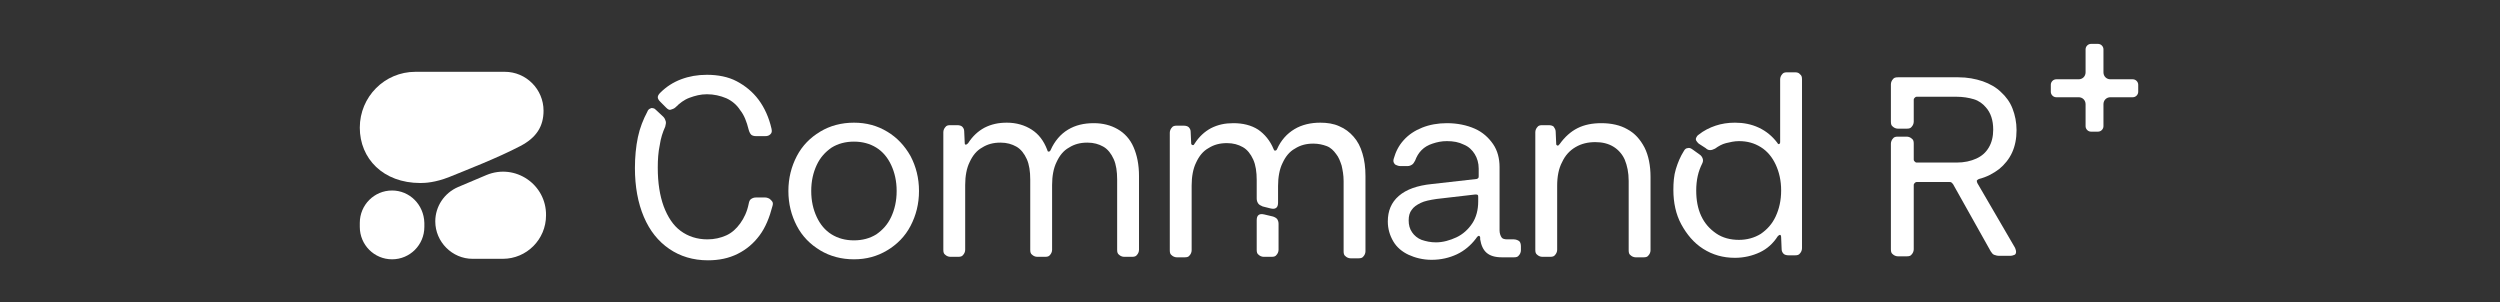 <svg width="819" height="99" viewBox="0 0 819 99" fill="none" xmlns="http://www.w3.org/2000/svg">
<rect x="0" y="0" width="819" height="99" fill="#333333" stroke="none"/>
<path d="M137.717 59.955C139.344 59.955 142.598 59.792 147.154 57.995C152.36 55.871 162.935 51.787 170.419 47.866C175.788 45.089 178.066 41.332 178.066 36.267C178.066 29.242 172.372 23.525 165.376 23.525H136.091C126.003 23.525 117.869 31.693 117.869 41.822C117.869 51.95 125.515 59.955 137.717 59.955Z" fill="white"/>
<path d="M159.356 57.341L150.082 61.262C145.527 63.223 142.598 67.633 142.598 72.534C142.598 79.233 148.13 84.787 154.801 84.787H164.725C172.534 84.787 178.879 78.416 178.879 70.574C179.042 60.445 168.792 53.421 159.356 57.341Z" fill="white"/>
<path d="M128.444 62.406C122.587 62.406 117.869 67.143 117.869 73.025V74.332C117.869 80.213 122.587 84.95 128.444 84.95C134.301 84.95 139.019 80.213 139.019 74.332V73.025C138.856 66.98 134.138 62.406 128.444 62.406Z" fill="white"/>
<path d="M251.93 65.02C251.604 64.856 251.116 64.693 250.628 64.693H247.7C247.049 64.693 246.561 64.856 246.073 65.183C245.585 65.51 245.422 66 245.259 66.817C244.771 69.267 243.795 71.391 242.493 73.188C241.192 74.985 239.728 76.292 237.938 77.109C236.148 77.926 234.033 78.416 231.755 78.416C228.339 78.416 225.41 77.436 222.97 75.639C220.529 73.842 218.74 71.064 217.438 67.634C216.137 64.04 215.486 59.955 215.486 54.891C215.486 52.277 215.649 49.827 216.137 47.54C216.462 45.252 217.113 43.292 217.926 41.495C218.089 40.842 218.252 40.188 218.089 39.698C217.926 39.208 217.764 38.718 217.276 38.228L214.998 36.104C214.672 35.777 214.347 35.45 213.859 35.45C213.534 35.287 213.208 35.45 212.883 35.614C212.557 35.777 212.232 36.104 212.069 36.594C210.768 39.044 209.629 41.822 208.978 44.926C208.327 48.03 208.002 51.46 208.002 55.054C208.002 61.099 208.978 66.49 210.93 71.064C212.883 75.639 215.649 79.069 219.228 81.52C222.807 83.97 227.037 85.277 231.918 85.277C235.497 85.277 238.751 84.624 241.68 83.153C244.608 81.683 246.886 79.723 248.838 77.109C250.791 74.495 252.092 71.228 253.069 67.47C253.231 66.98 253.231 66.49 253.069 66.163C252.906 65.837 252.255 65.183 251.93 65.02Z" fill="white"/>
<path d="M248.513 32.673C246.561 30.059 244.12 28.099 241.354 26.629C238.589 25.158 235.172 24.505 231.593 24.505C228.501 24.505 225.736 24.995 223.133 25.975C220.529 26.955 218.252 28.426 216.299 30.386C215.811 30.876 215.486 31.366 215.486 31.856C215.486 32.346 215.811 32.837 216.299 33.327L218.252 35.287C218.74 35.777 219.228 36.104 219.716 35.941C220.204 35.777 220.855 35.614 221.343 35.124C222.644 33.817 224.109 32.673 225.898 32.02C227.688 31.366 229.478 30.876 231.593 30.876C233.87 30.876 235.985 31.366 237.938 32.183C239.727 33 241.354 34.307 242.493 36.104C243.795 37.738 244.608 39.861 245.259 42.475C245.422 43.129 245.747 43.782 246.073 44.109C246.398 44.436 247.049 44.599 247.7 44.599H250.628C251.442 44.599 251.93 44.436 252.418 43.946C252.906 43.455 252.906 42.965 252.743 42.148C251.93 38.554 250.465 35.287 248.513 32.673Z" fill="white"/>
<path d="M290.651 43.129C287.397 41.168 283.818 40.188 279.75 40.188C275.683 40.188 271.941 41.168 268.687 43.129C265.433 45.089 262.83 47.703 261.04 51.133C259.251 54.564 258.275 58.322 258.275 62.569C258.275 66.817 259.251 70.574 261.04 74.005C262.83 77.436 265.433 80.049 268.687 82.01C271.941 83.97 275.683 84.95 279.75 84.95C283.818 84.95 287.397 83.97 290.651 82.01C293.905 80.049 296.508 77.436 298.298 74.005C300.087 70.574 301.064 66.817 301.064 62.569C301.064 58.322 300.087 54.564 298.298 51.133C296.345 47.703 293.905 45.089 290.651 43.129ZM291.953 71.064C290.814 73.515 289.187 75.312 287.072 76.782C284.957 78.089 282.516 78.742 279.75 78.742C276.985 78.742 274.544 78.089 272.429 76.782C270.314 75.475 268.687 73.515 267.548 71.064C266.409 68.614 265.759 65.837 265.759 62.569C265.759 59.302 266.409 56.525 267.548 54.074C268.687 51.624 270.314 49.827 272.429 48.356C274.544 47.049 276.985 46.396 279.75 46.396C282.516 46.396 284.957 47.049 287.072 48.356C289.187 49.663 290.814 51.624 291.953 54.074C293.091 56.525 293.742 59.302 293.742 62.569C293.742 65.837 293.091 68.614 291.953 71.064Z" fill="white"/>
<path d="M366.142 42.312C363.864 41.005 361.261 40.351 358.332 40.351C355.078 40.351 352.313 41.005 349.872 42.475C347.432 43.945 345.479 46.233 344.178 49.173C344.015 49.5 343.852 49.663 343.527 49.663C343.202 49.663 343.202 49.5 343.039 49.01C341.9 46.069 340.273 43.945 337.995 42.475C335.718 41.005 332.952 40.188 329.861 40.188C327.095 40.188 324.817 40.678 322.539 41.822C320.424 42.965 318.635 44.599 317.17 46.886C316.845 47.213 316.682 47.376 316.357 47.376C316.032 47.376 316.032 47.049 316.032 46.559L315.869 42.965C315.869 42.312 315.543 41.822 315.218 41.495C314.893 41.168 314.242 41.005 313.591 41.005H311.313C310.5 41.005 310.012 41.168 309.686 41.658C309.361 41.985 309.036 42.639 309.036 43.292V81.846C309.036 82.663 309.198 83.153 309.686 83.48C310.012 83.807 310.663 84.133 311.313 84.133H313.917C314.73 84.133 315.218 83.97 315.543 83.48C315.869 83.153 316.194 82.5 316.194 81.846V60.609C316.194 57.668 316.682 55.054 317.659 53.094C318.635 50.97 319.936 49.337 321.726 48.356C323.516 47.213 325.468 46.723 327.746 46.723C329.861 46.723 331.488 47.213 332.952 48.03C334.416 48.846 335.555 50.317 336.368 52.114C337.182 53.911 337.507 56.198 337.507 58.812V81.846C337.507 82.663 337.67 83.153 338.158 83.48C338.484 83.807 339.134 84.133 339.785 84.133H342.388C343.202 84.133 343.69 83.97 344.015 83.48C344.341 83.153 344.666 82.5 344.666 81.846V60.609C344.666 57.668 345.154 55.054 346.13 53.094C347.106 50.97 348.408 49.337 350.198 48.356C351.987 47.213 353.94 46.723 356.217 46.723C358.332 46.723 359.959 47.213 361.424 48.03C362.888 48.846 364.027 50.317 364.84 52.114C365.654 53.911 365.979 56.198 365.979 58.812V81.846C365.979 82.663 366.142 83.153 366.63 83.48C366.955 83.807 367.606 84.133 368.257 84.133H370.86C371.673 84.133 372.161 83.97 372.487 83.48C372.812 83.153 373.138 82.5 373.138 81.846V57.668C373.138 53.911 372.487 50.807 371.348 48.193C370.209 45.579 368.419 43.619 366.142 42.312Z" fill="white"/>
<path d="M443.422 44.762C442.121 43.292 440.656 42.148 438.704 41.332C436.914 40.515 434.799 40.188 432.522 40.188C429.43 40.188 426.502 40.842 424.061 42.312C421.621 43.782 419.669 45.906 418.367 48.846C418.204 49.173 418.042 49.337 417.716 49.337C417.391 49.337 417.391 49.173 417.228 48.846C416.089 46.069 414.3 43.945 412.185 42.475C409.907 41.005 407.141 40.351 404.05 40.351C401.284 40.351 399.006 40.842 396.729 41.985C394.614 43.129 392.824 44.762 391.36 47.049C391.197 47.376 391.034 47.539 390.872 47.539C390.709 47.539 390.546 47.539 390.383 47.376C390.221 47.213 390.221 47.049 390.221 46.723L390.058 43.129C390.058 42.475 389.733 41.985 389.407 41.658C389.082 41.332 388.431 41.168 387.78 41.168H385.503C384.689 41.168 384.201 41.332 383.876 41.822C383.55 42.148 383.225 42.802 383.225 43.455V72.534V82.01C383.225 82.827 383.388 83.317 383.876 83.643C384.201 83.97 384.852 84.297 385.503 84.297H388.106C388.919 84.297 389.407 84.133 389.733 83.643C390.058 83.317 390.383 82.663 390.383 82.01V75.638V60.772C390.383 57.832 390.872 55.218 391.848 53.257C392.824 51.133 394.125 49.5 395.915 48.52C397.705 47.376 399.657 46.886 401.935 46.886C404.05 46.886 405.677 47.376 407.141 48.193C408.605 49.01 409.744 50.48 410.558 52.277C411.371 54.074 411.697 56.361 411.697 58.975V65.02C411.697 65.673 411.859 66.163 412.185 66.653C412.51 67.143 412.998 67.307 413.649 67.633L416.252 68.287C417.065 68.45 417.554 68.45 418.042 68.124C418.53 67.797 418.692 67.143 418.692 66.327V60.935C418.692 57.995 419.181 55.381 420.157 53.421C421.133 51.297 422.434 49.663 424.224 48.683C426.014 47.539 427.966 47.049 430.244 47.049C431.871 47.049 433.335 47.376 434.637 47.866C435.938 48.356 436.914 49.337 437.728 50.48C438.541 51.46 439.029 52.767 439.517 54.237C439.843 55.708 440.168 57.342 440.168 59.302V82.337C440.168 83.153 440.331 83.643 440.819 83.97C441.144 84.297 441.795 84.624 442.446 84.624H445.049C445.863 84.624 446.351 84.46 446.676 83.97C447.001 83.643 447.327 82.99 447.327 82.337V57.668C447.327 54.891 447.001 52.441 446.351 50.317C445.7 48.03 444.724 46.233 443.422 44.762Z" fill="white"/>
<path d="M416.903 70.901L414.137 70.247C413.323 70.084 412.835 70.084 412.347 70.411C411.859 70.737 411.697 71.391 411.697 72.208V81.847C411.697 82.663 411.859 83.153 412.347 83.48C412.673 83.807 413.323 84.134 413.974 84.134H416.577C417.391 84.134 417.879 83.97 418.204 83.48C418.53 83.153 418.855 82.5 418.855 81.847V73.351C418.855 72.698 418.692 72.208 418.367 71.718C418.042 71.391 417.554 71.064 416.903 70.901Z" fill="white"/>
<path d="M495.973 78.416H493.858C492.881 78.416 492.231 78.252 491.905 77.762C491.58 77.272 491.254 76.455 491.254 75.475V54.728C491.254 51.95 490.604 49.337 489.139 47.213C487.675 45.089 485.723 43.292 483.12 42.148C480.517 41.005 477.425 40.351 474.009 40.351C471.08 40.351 468.314 40.841 465.874 41.822C463.434 42.802 461.481 44.109 459.854 45.906C458.227 47.703 457.251 49.663 456.6 51.95C456.438 52.44 456.438 52.931 456.6 53.257C456.763 53.584 456.926 53.911 457.414 54.074C457.739 54.237 458.227 54.401 458.715 54.401H461.156C461.644 54.401 462.132 54.237 462.62 53.911C463.108 53.584 463.271 53.094 463.596 52.604C464.084 51.297 464.735 50.153 465.711 49.173C466.687 48.193 467.826 47.539 469.291 47.049C470.755 46.559 472.219 46.233 474.009 46.233C476.124 46.233 477.913 46.559 479.54 47.376C481.167 48.029 482.306 49.173 483.12 50.48C483.933 51.787 484.421 53.421 484.421 55.218V57.668C484.421 57.995 484.421 58.158 484.259 58.322C484.096 58.485 483.933 58.648 483.608 58.648L469.128 60.282C464.247 60.772 460.668 62.079 458.227 64.203C455.787 66.327 454.648 69.104 454.648 72.534C454.648 74.985 455.299 77.109 456.438 79.069C457.576 81.029 459.366 82.5 461.481 83.48C463.596 84.46 466.199 85.114 468.965 85.114C472.056 85.114 474.822 84.46 477.263 83.317C479.703 82.173 481.818 80.376 483.445 78.252C483.77 77.762 483.933 77.599 484.096 77.436C484.259 77.272 484.421 77.272 484.421 77.272C484.584 77.272 484.747 77.272 484.747 77.436C484.909 77.599 484.909 77.762 484.909 77.926V78.416C485.235 80.376 485.885 81.846 487.024 82.827C488.163 83.807 489.79 84.297 492.068 84.297H495.973C496.786 84.297 497.274 84.133 497.6 83.643C497.925 83.317 498.25 82.663 498.25 82.01V80.703C498.25 80.049 498.088 79.396 497.762 79.069C497.437 78.742 496.623 78.416 495.973 78.416ZM484.259 66C484.259 68.777 483.608 71.228 482.306 73.188C481.005 75.148 479.215 76.782 477.1 77.762C474.985 78.742 472.707 79.396 470.429 79.396C468.64 79.396 467.175 79.069 465.711 78.579C464.41 78.089 463.271 77.109 462.62 76.129C461.807 74.985 461.481 73.678 461.481 72.208C461.481 70.737 461.807 69.594 462.457 68.777C463.108 67.797 464.084 67.143 465.386 66.49C466.687 65.837 468.477 65.51 470.592 65.183L483.282 63.713C483.608 63.713 483.933 63.713 484.096 63.876C484.259 64.039 484.259 64.203 484.259 64.693V66Z" fill="white"/>
<path d="M533.067 42.312C530.789 41.005 527.861 40.351 524.607 40.351C521.678 40.351 519.075 40.841 516.798 41.985C514.52 43.129 512.568 44.926 510.941 47.213C510.778 47.376 510.615 47.539 510.453 47.703C510.29 47.703 510.127 47.703 509.964 47.539C509.802 47.376 509.802 47.213 509.802 46.886L509.639 43.129C509.639 42.475 509.314 41.985 508.988 41.495C508.663 41.168 508.012 41.005 507.361 41.005H505.246C504.433 41.005 503.945 41.168 503.619 41.658C503.294 41.985 502.969 42.638 502.969 43.292V81.846C502.969 82.663 503.131 83.153 503.619 83.48C503.945 83.807 504.595 84.133 505.246 84.133H507.849C508.663 84.133 509.151 83.97 509.476 83.48C509.802 83.153 510.127 82.5 510.127 81.846V60.935C510.127 57.831 510.615 55.218 511.754 53.094C512.73 50.97 514.194 49.337 516.147 48.193C518.099 47.049 520.214 46.559 522.655 46.559C524.932 46.559 526.885 47.049 528.512 48.029C530.139 49.01 531.44 50.48 532.254 52.277C533.067 54.237 533.555 56.525 533.555 59.302V82.01C533.555 82.827 533.718 83.317 534.206 83.643C534.531 83.97 535.182 84.297 535.833 84.297H538.436C539.25 84.297 539.738 84.133 540.063 83.643C540.388 83.317 540.714 82.663 540.714 82.01V57.995C540.714 54.237 540.063 50.97 538.761 48.356C537.297 45.579 535.508 43.619 533.067 42.312Z" fill="white"/>
<path d="M588.058 23.688H585.455C584.642 23.688 584.154 23.851 583.828 24.341C583.503 24.668 583.178 25.322 583.178 25.975V33.817V46.396C583.178 46.723 583.177 46.886 583.015 47.049C582.852 47.213 582.852 47.213 582.689 47.213C582.527 47.213 582.364 47.049 582.201 46.723C580.574 44.599 578.622 42.965 576.182 41.822C573.741 40.678 571.138 40.188 568.372 40.188C566.094 40.188 563.979 40.515 562.027 41.168C560.075 41.822 558.122 42.802 556.495 44.109C556.007 44.435 555.845 44.762 555.682 45.089C555.519 45.416 555.519 45.742 555.682 46.069C555.845 46.396 556.17 46.723 556.495 47.049L558.773 48.52C559.261 49.01 559.749 49.173 560.237 49.173C560.726 49.173 561.214 49.01 561.864 48.683C563.003 47.866 564.142 47.213 565.444 46.886C566.745 46.559 568.21 46.233 569.674 46.233C572.44 46.233 574.717 46.886 576.832 48.193C578.947 49.5 580.574 51.46 581.713 53.911C582.852 56.361 583.503 59.139 583.503 62.406C583.503 65.673 582.852 68.45 581.713 70.901C580.574 73.351 578.947 75.148 576.832 76.619C574.717 77.926 572.277 78.579 569.674 78.579C566.908 78.579 564.305 77.926 562.19 76.455C560.075 74.985 558.448 73.188 557.309 70.737C556.17 68.287 555.682 65.51 555.682 62.406C555.682 60.772 555.845 59.139 556.17 57.668C556.495 56.198 556.984 54.891 557.634 53.584C557.96 52.931 557.96 52.441 557.797 51.95C557.634 51.46 557.309 50.97 556.821 50.643L554.543 49.01C553.892 48.52 553.404 48.356 552.916 48.52C552.428 48.52 551.94 48.846 551.615 49.5C550.476 51.297 549.662 53.257 549.011 55.381C548.361 57.505 548.198 59.792 548.198 62.242C548.198 66.327 549.011 70.247 550.801 73.515C552.591 76.782 554.869 79.559 557.96 81.52C561.051 83.48 564.468 84.46 568.372 84.46C571.301 84.46 574.067 83.807 576.507 82.663C578.947 81.52 580.9 79.723 582.364 77.436C582.689 77.109 582.852 76.945 583.178 76.945C583.34 76.945 583.503 77.272 583.503 77.762L583.666 81.683C583.666 82.337 583.991 82.827 584.316 83.153C584.642 83.48 585.293 83.643 585.943 83.643H588.058C588.872 83.643 589.36 83.48 589.685 82.99C590.011 82.663 590.336 82.01 590.336 81.356V62.569V35.45V25.975C590.336 25.158 590.173 24.668 589.685 24.341C589.36 23.851 588.709 23.688 588.058 23.688Z" fill="white"/>
<path d="M647.767 59.955C647.605 59.629 647.605 59.302 647.605 59.139C647.767 58.975 647.93 58.812 648.256 58.648C650.859 57.995 652.974 56.852 654.926 55.381C656.716 53.911 658.18 52.114 659.156 49.99C660.132 47.866 660.62 45.416 660.62 42.639C660.62 40.025 660.132 37.738 659.319 35.614C658.505 33.49 657.204 31.693 655.577 30.223C653.95 28.589 651.835 27.445 649.557 26.629C647.117 25.812 644.514 25.322 641.585 25.322H621.736C620.923 25.322 620.435 25.485 620.109 25.975C619.784 26.302 619.458 26.955 619.458 27.609V39.861C619.458 40.678 619.621 41.168 620.109 41.495C620.435 41.822 621.085 42.148 621.736 42.148H624.665C625.478 42.148 625.966 41.985 626.292 41.495C626.617 41.168 626.942 40.515 626.942 39.861V32.673C626.942 32.346 627.105 32.183 627.268 32.02C627.431 31.856 627.593 31.693 627.919 31.693H640.934C643.049 31.693 645.002 32.02 646.629 32.51C648.256 33 649.557 33.98 650.533 35.124C652.16 36.921 652.974 39.371 652.974 42.475C652.974 44.762 652.486 46.723 651.509 48.356C650.533 49.99 649.232 51.134 647.442 51.95C645.652 52.767 643.537 53.257 640.934 53.257H627.919C627.593 53.257 627.431 53.094 627.268 52.931C627.105 52.767 626.942 52.604 626.942 52.277V47.05C626.942 46.233 626.78 45.743 626.292 45.416C625.966 45.089 625.315 44.762 624.665 44.762H621.736C620.923 44.762 620.435 44.926 620.109 45.416C619.784 45.743 619.458 46.396 619.458 47.05V69.431V81.683C619.458 82.5 619.621 82.99 620.109 83.317C620.435 83.644 621.085 83.97 621.736 83.97H624.665C625.478 83.97 625.966 83.807 626.292 83.317C626.617 82.99 626.942 82.337 626.942 81.683V70.411V60.609C626.942 60.282 627.105 60.119 627.268 59.955C627.431 59.792 627.593 59.629 627.919 59.629H638.657C638.819 59.629 639.145 59.629 639.307 59.792C639.47 59.955 639.633 60.119 639.795 60.282L652.16 82.337C652.486 82.827 652.811 83.317 653.299 83.48C653.787 83.644 654.275 83.807 654.926 83.807H658.505C659.156 83.807 659.482 83.644 659.97 83.48C660.295 83.317 660.458 82.99 660.458 82.5C660.458 82.01 660.295 81.683 660.132 81.193L647.767 59.955Z" fill="white"/>
<path d="M689.092 41.332V34.144C689.092 32.837 690.068 31.856 691.37 31.856H698.691C699.667 31.856 700.481 31.04 700.481 30.059V27.772C700.481 26.792 699.667 25.975 698.691 25.975H691.37C690.068 25.975 689.092 24.995 689.092 23.688V16.173C689.092 15.193 688.279 14.376 687.302 14.376H685.025C684.049 14.376 683.235 15.193 683.235 16.173V23.688C683.235 24.995 682.259 25.975 680.957 25.975H673.636C672.66 25.975 671.846 26.792 671.846 27.772V30.059C671.846 31.04 672.66 31.856 673.636 31.856H680.957C682.259 31.856 683.235 32.837 683.235 34.144V41.332C683.235 42.312 684.049 43.129 685.025 43.129H687.302C688.279 43.129 689.092 42.312 689.092 41.332Z" fill="white"/>
</svg>
